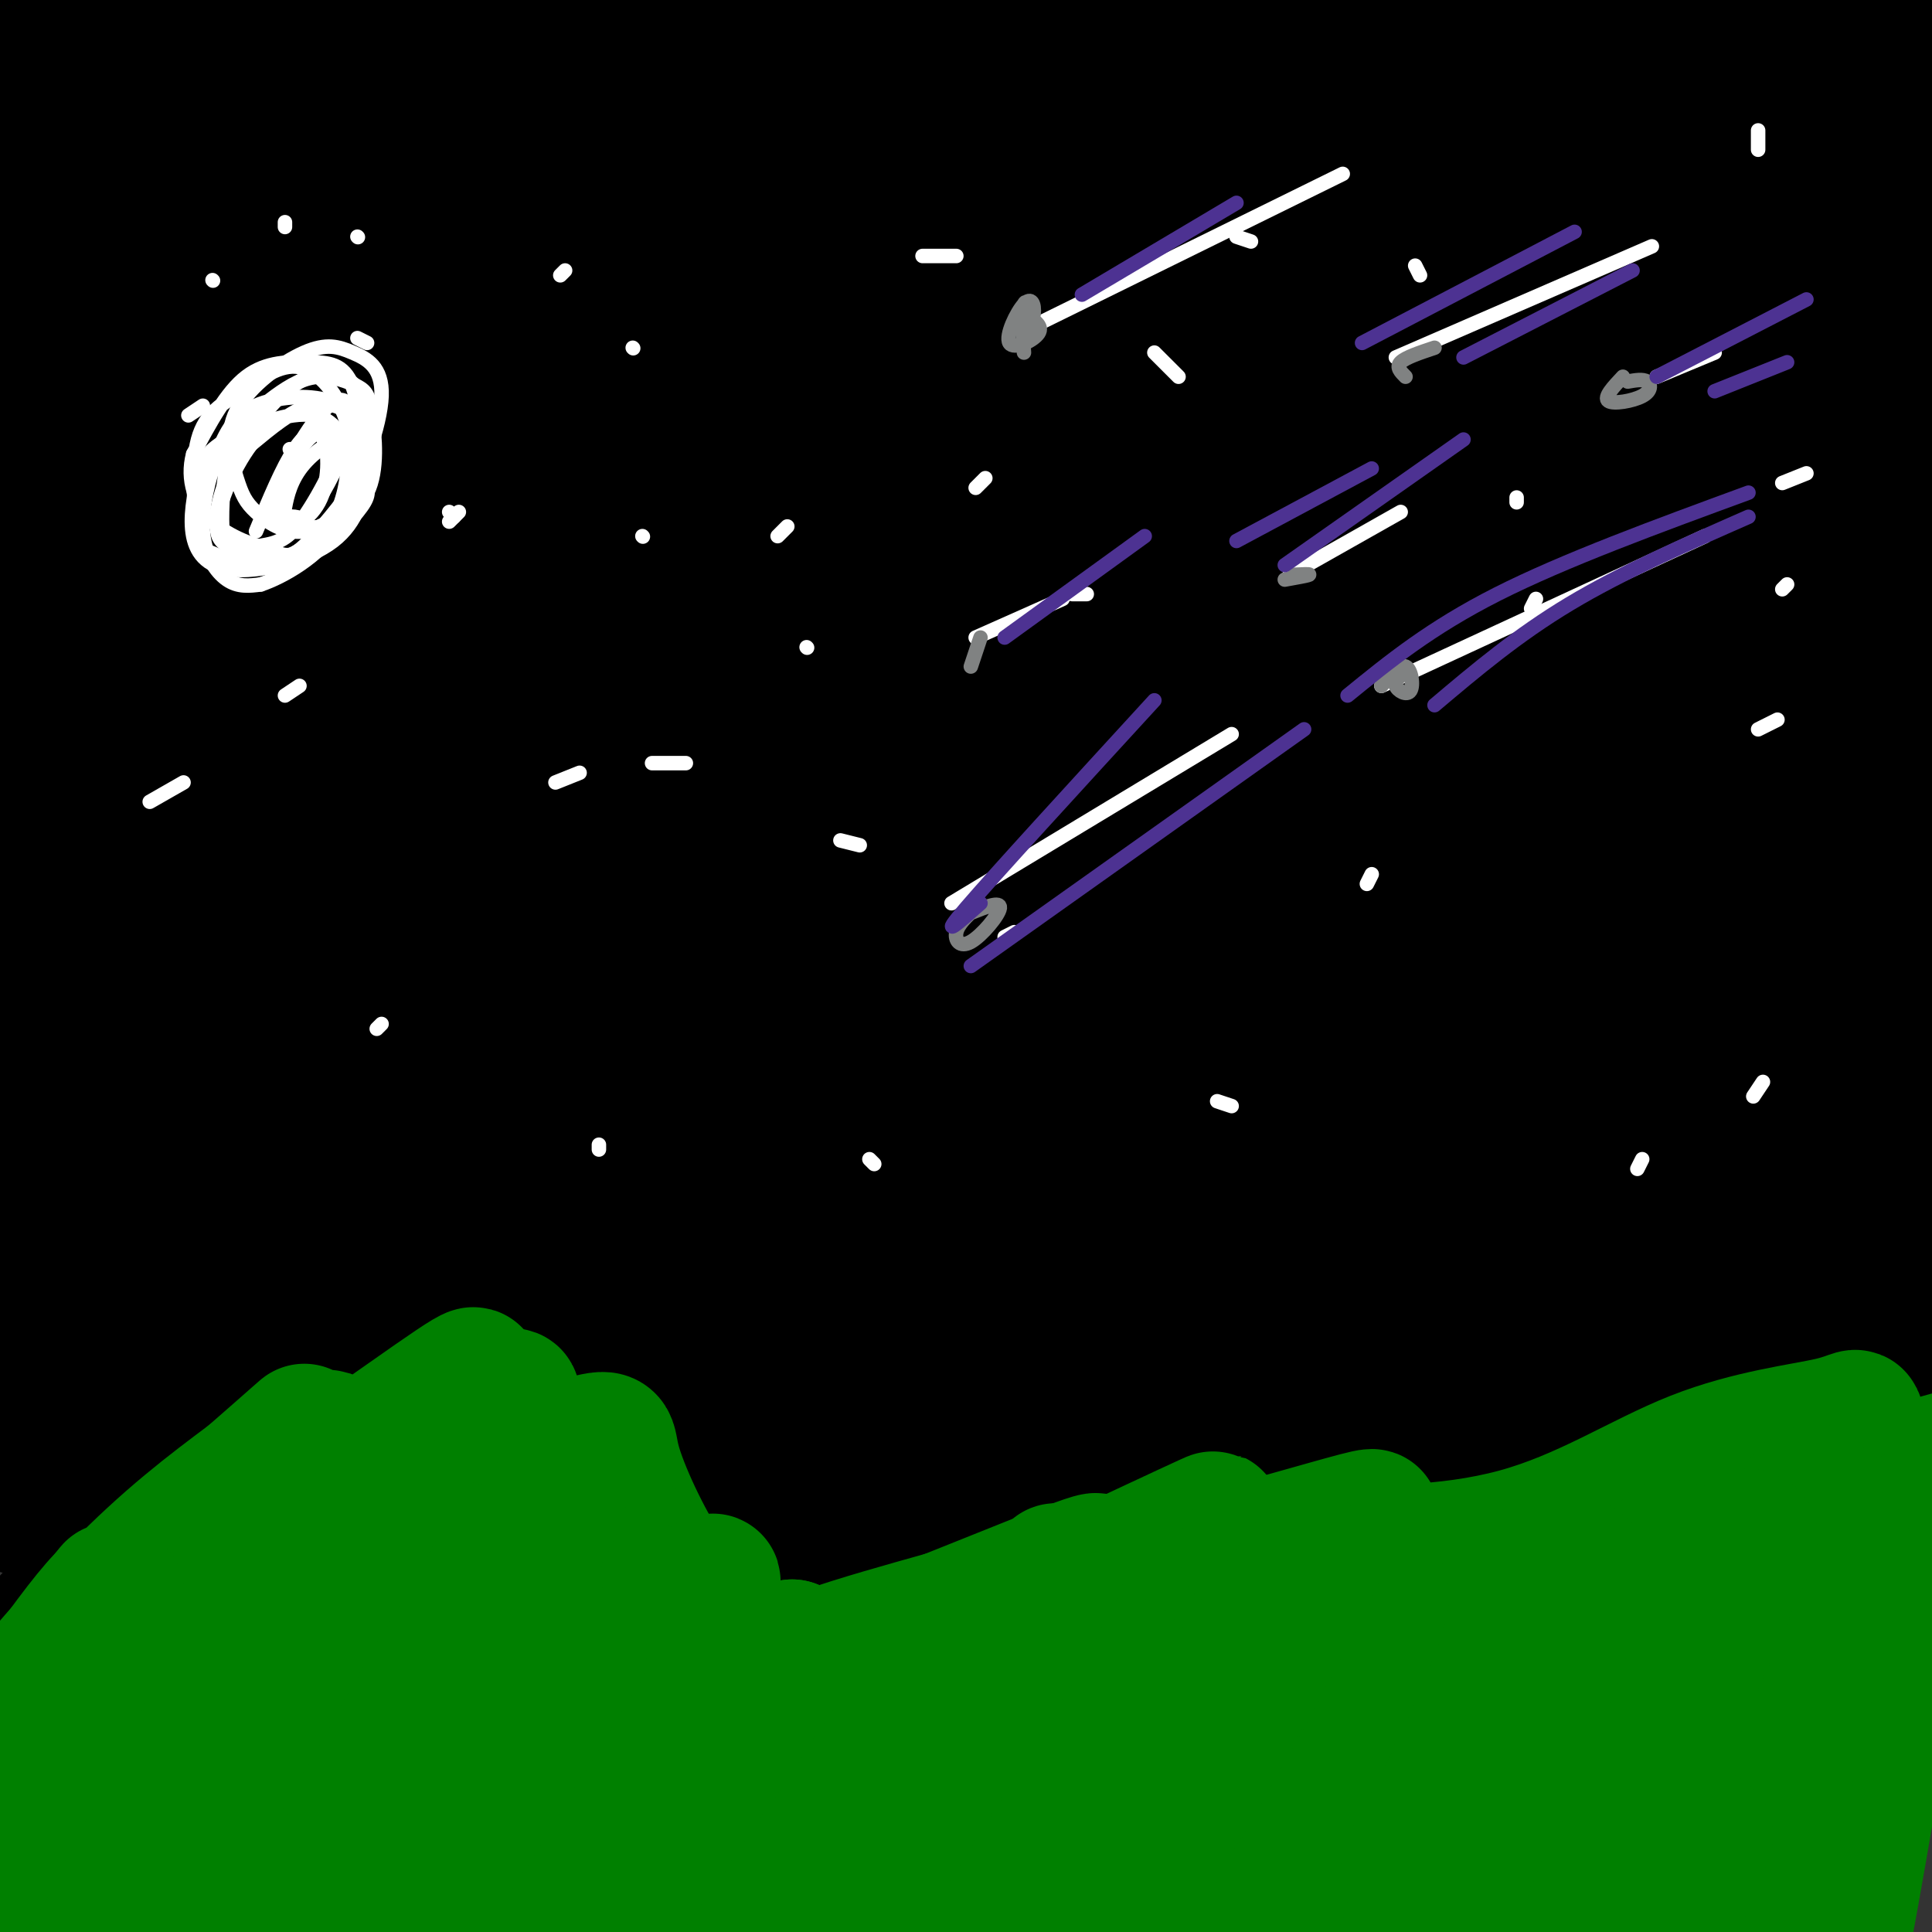 <svg viewBox='0 0 400 400' version='1.1' xmlns='http://www.w3.org/2000/svg' xmlns:xlink='http://www.w3.org/1999/xlink'><rect x="0" y="0" width="400" height="400" fill="#333333" stroke="none"/><g fill='none' stroke='#000000' stroke-width='28' stroke-linecap='round' stroke-linejoin='round'><path d='M354,99c4.242,-5.353 8.483,-10.706 -47,23c-55.483,33.706 -170.692,106.470 -212,131c-41.308,24.530 -8.715,0.825 31,-28c39.715,-28.825 86.551,-62.771 103,-76c16.449,-13.229 2.510,-5.742 38,-25c35.490,-19.258 120.407,-65.263 142,-79c21.593,-13.737 -20.140,4.792 -51,19c-30.860,14.208 -50.847,24.094 -84,43c-33.153,18.906 -79.472,46.830 -116,71c-36.528,24.170 -63.264,44.585 -90,65'/><path d='M68,243c-21.385,15.981 -29.846,23.432 -33,25c-3.154,1.568 -1.001,-2.747 11,-14c12.001,-11.253 33.849,-29.444 58,-50c24.151,-20.556 50.604,-43.476 94,-73c43.396,-29.524 103.735,-65.653 154,-92c50.265,-26.347 90.457,-42.912 85,-42c-5.457,0.912 -56.563,19.302 -101,40c-44.437,20.698 -82.206,43.704 -115,63c-32.794,19.296 -60.615,34.884 -107,69c-46.385,34.116 -111.334,86.762 -102,79c9.334,-7.762 92.953,-75.932 136,-110c43.047,-34.068 45.524,-34.034 48,-34'/><path d='M196,104c55.942,-32.648 171.798,-97.269 210,-120c38.202,-22.731 -1.249,-3.571 -32,10c-30.751,13.571 -52.800,21.552 -87,38c-34.200,16.448 -80.549,41.363 -122,66c-41.451,24.637 -78.002,48.997 -116,78c-37.998,29.003 -77.441,62.648 -74,58c3.441,-4.648 49.767,-47.588 88,-80c38.233,-32.412 68.372,-54.296 100,-76c31.628,-21.704 64.746,-43.228 109,-68c44.254,-24.772 99.644,-52.792 119,-63c19.356,-10.208 2.678,-2.604 -14,5'/><path d='M377,-48c-9.862,3.375 -27.517,9.311 -57,23c-29.483,13.689 -70.793,35.130 -108,55c-37.207,19.870 -70.310,38.170 -119,72c-48.690,33.830 -112.965,83.191 -120,86c-7.035,2.809 43.172,-40.934 80,-71c36.828,-30.066 60.277,-46.454 88,-66c27.723,-19.546 59.719,-42.248 89,-61c29.281,-18.752 55.846,-33.552 72,-43c16.154,-9.448 21.897,-13.543 -4,2c-25.897,15.543 -83.434,50.723 -128,79c-44.566,28.277 -76.162,49.651 -106,71c-29.838,21.349 -57.919,42.675 -86,64'/><path d='M-22,163c-17.609,14.303 -18.631,18.060 -3,2c15.631,-16.060 47.916,-51.939 102,-98c54.084,-46.061 129.966,-102.305 148,-118c18.034,-15.695 -21.781,9.157 -53,29c-31.219,19.843 -53.841,34.675 -77,50c-23.159,15.325 -46.855,31.142 -71,51c-24.145,19.858 -48.740,43.756 -39,34c9.740,-9.756 53.815,-53.165 90,-85c36.185,-31.835 64.482,-52.096 75,-60c10.518,-7.904 3.259,-3.452 -4,1'/><path d='M146,-31c-36.646,21.982 -126.261,76.437 -160,96c-33.739,19.563 -11.600,4.232 -2,-3c9.600,-7.232 6.662,-6.366 7,-9c0.338,-2.634 3.951,-8.767 33,-35c29.049,-26.233 83.532,-72.564 72,-68c-11.532,4.564 -89.079,60.024 -107,73c-17.921,12.976 23.784,-16.532 50,-33c26.216,-16.468 36.943,-19.895 44,-22c7.057,-2.105 10.445,-2.887 14,-2c3.555,0.887 7.278,3.444 11,6'/><path d='M108,-28c1.740,3.239 0.590,8.338 1,11c0.410,2.662 2.378,2.889 -8,25c-10.378,22.111 -33.104,66.106 -42,85c-8.896,18.894 -3.963,12.687 -3,13c0.963,0.313 -2.046,7.147 5,7c7.046,-0.147 24.146,-7.277 29,-8c4.854,-0.723 -2.536,4.959 33,-21c35.536,-25.959 114.000,-83.558 141,-104c27.000,-20.442 2.536,-3.727 -2,-3c-4.536,0.727 10.856,-14.535 -42,21c-52.856,35.535 -173.959,121.867 -188,127c-14.041,5.133 78.979,-70.934 172,-147'/><path d='M204,-22c37.185,-30.658 44.147,-33.803 30,-25c-14.147,8.803 -49.401,29.553 -88,58c-38.599,28.447 -80.541,64.591 -103,84c-22.459,19.409 -25.434,22.083 13,-7c38.434,-29.083 118.276,-89.923 137,-107c18.724,-17.077 -23.672,9.608 -37,17c-13.328,7.392 2.412,-4.510 -28,18c-30.412,22.510 -106.975,79.431 -130,92c-23.025,12.569 7.487,-19.216 38,-51'/><path d='M36,57c13.535,-17.296 28.373,-35.034 26,-35c-2.373,0.034 -21.957,17.842 -35,36c-13.043,18.158 -19.545,36.665 -23,46c-3.455,9.335 -3.862,9.497 -4,11c-0.138,1.503 -0.006,4.347 2,5c2.006,0.653 5.888,-0.884 10,-5c4.112,-4.116 8.456,-10.810 13,-24c4.544,-13.190 9.289,-32.877 10,-43c0.711,-10.123 -2.613,-10.682 -6,-8c-3.387,2.682 -6.836,8.606 -11,25c-4.164,16.394 -9.044,43.260 -8,48c1.044,4.740 8.013,-12.646 14,-32c5.987,-19.354 10.994,-40.677 16,-62'/><path d='M40,19c2.962,-11.182 2.366,-8.136 1,-8c-1.366,0.136 -3.502,-2.638 -14,18c-10.498,20.638 -29.356,64.688 -19,54c10.356,-10.688 49.927,-76.112 66,-104c16.073,-27.888 8.648,-18.238 -6,5c-14.648,23.238 -36.521,60.064 -32,56c4.521,-4.064 35.434,-49.018 47,-66c11.566,-16.982 3.783,-5.991 -4,5'/><path d='M79,-21c-11.659,21.747 -38.807,73.613 -51,97c-12.193,23.387 -9.430,18.293 -11,25c-1.570,6.707 -7.472,25.214 -8,33c-0.528,7.786 4.318,4.853 6,6c1.682,1.147 0.199,6.376 13,-2c12.801,-8.376 39.888,-30.357 53,-40c13.112,-9.643 12.251,-6.949 16,-9c3.749,-2.051 12.108,-8.849 1,4c-11.108,12.849 -41.683,45.344 -75,84c-33.317,38.656 -69.376,83.473 -64,79c5.376,-4.473 52.188,-58.237 99,-112'/><path d='M58,144c32.682,-32.234 64.889,-56.818 69,-59c4.111,-2.182 -19.872,18.039 -46,45c-26.128,26.961 -54.401,60.661 -72,82c-17.599,21.339 -24.525,30.315 -37,49c-12.475,18.685 -30.500,47.078 -38,60c-7.500,12.922 -4.475,10.373 25,-24c29.475,-34.373 85.399,-100.570 120,-138c34.601,-37.430 47.879,-46.093 66,-59c18.121,-12.907 41.084,-30.058 34,-22c-7.084,8.058 -44.215,41.323 -77,73c-32.785,31.677 -61.224,61.765 -85,90c-23.776,28.235 -42.888,54.618 -62,81'/><path d='M-45,322c-16.604,23.680 -27.114,42.381 -17,31c10.114,-11.381 40.851,-52.843 71,-90c30.149,-37.157 59.710,-70.009 81,-92c21.290,-21.991 34.308,-33.121 54,-50c19.692,-16.879 46.058,-39.507 75,-60c28.942,-20.493 60.460,-38.851 76,-47c15.540,-8.149 15.103,-6.090 -18,23c-33.103,29.090 -98.873,85.210 -160,147c-61.127,61.790 -117.611,129.251 -113,128c4.611,-1.251 70.317,-71.215 117,-117c46.683,-45.785 74.341,-67.393 102,-89'/><path d='M223,106c39.481,-31.966 87.183,-67.380 128,-95c40.817,-27.620 74.750,-47.447 80,-52c5.250,-4.553 -18.183,6.168 -61,32c-42.817,25.832 -105.017,66.775 -123,76c-17.983,9.225 8.250,-13.268 26,-28c17.750,-14.732 27.015,-21.701 40,-30c12.985,-8.299 29.688,-17.927 47,-28c17.312,-10.073 35.232,-20.592 24,-7c-11.232,13.592 -51.616,51.296 -92,89'/><path d='M292,63c4.516,-0.478 61.805,-46.172 97,-74c35.195,-27.828 48.296,-37.790 28,-17c-20.296,20.790 -73.990,72.331 -101,102c-27.010,29.669 -27.337,37.465 -25,40c2.337,2.535 7.339,-0.191 26,-12c18.661,-11.809 50.981,-32.701 85,-53c34.019,-20.299 69.736,-40.003 54,-25c-15.736,15.003 -82.925,64.715 -119,93c-36.075,28.285 -41.038,35.142 -46,42'/><path d='M291,159c-29.185,29.253 -79.146,81.387 -70,77c9.146,-4.387 77.401,-65.295 137,-109c59.599,-43.705 110.542,-70.208 127,-80c16.458,-9.792 -1.569,-2.872 -38,16c-36.431,18.872 -91.268,49.698 -120,66c-28.732,16.302 -31.361,18.081 -60,39c-28.639,20.919 -83.287,60.978 -116,86c-32.713,25.022 -43.489,35.006 -20,19c23.489,-16.006 81.245,-58.003 139,-100'/><path d='M270,173c35.252,-25.348 53.881,-38.717 90,-59c36.119,-20.283 89.730,-47.479 79,-42c-10.730,5.479 -85.799,43.634 -152,83c-66.201,39.366 -123.535,79.945 -159,107c-35.465,27.055 -49.062,40.588 -33,26c16.062,-14.588 61.782,-57.296 109,-94c47.218,-36.704 95.935,-67.405 112,-79c16.065,-11.595 -0.521,-4.083 -21,6c-20.479,10.083 -44.851,22.738 -81,46c-36.149,23.262 -84.074,57.131 -132,91'/><path d='M82,258c-41.915,31.967 -80.704,66.385 -62,54c18.704,-12.385 94.901,-71.573 126,-96c31.099,-24.427 17.099,-14.093 51,-33c33.901,-18.907 115.703,-67.055 97,-53c-18.703,14.055 -137.909,90.311 -200,134c-62.091,43.689 -67.066,54.809 -84,72c-16.934,17.191 -45.828,40.453 -18,21c27.828,-19.453 112.377,-81.622 169,-119c56.623,-37.378 85.321,-49.965 118,-64c32.679,-14.035 69.340,-29.517 106,-45'/><path d='M385,129c43.472,-17.201 99.152,-37.702 65,-15c-34.152,22.702 -158.135,88.608 -236,134c-77.865,45.392 -109.613,70.270 -80,54c29.613,-16.270 120.588,-73.688 201,-120c80.412,-46.312 150.261,-81.518 126,-62c-24.261,19.518 -142.630,93.759 -261,168'/><path d='M200,288c-59.295,38.773 -77.033,51.706 -59,40c18.033,-11.706 71.838,-48.051 107,-71c35.162,-22.949 51.681,-32.503 84,-47c32.319,-14.497 80.436,-33.937 125,-56c44.564,-22.063 85.574,-46.749 21,-2c-64.574,44.749 -234.731,158.932 -277,184c-42.269,25.068 43.352,-38.981 104,-78c60.648,-39.019 96.324,-53.010 132,-67'/><path d='M437,191c37.746,-17.555 66.111,-27.944 69,-29c2.889,-1.056 -19.699,7.221 -49,21c-29.301,13.779 -65.315,33.058 -93,49c-27.685,15.942 -47.039,28.545 -79,51c-31.961,22.455 -76.528,54.763 -64,47c12.528,-7.763 82.152,-55.596 140,-91c57.848,-35.404 103.921,-58.378 102,-60c-1.921,-1.622 -51.834,18.108 -103,43c-51.166,24.892 -103.583,54.946 -156,85'/><path d='M204,307c-31.245,17.949 -31.359,20.323 -15,10c16.359,-10.323 49.189,-33.342 100,-64c50.811,-30.658 119.603,-68.954 127,-74c7.397,-5.046 -46.600,23.157 -73,38c-26.400,14.843 -25.204,16.325 -42,29c-16.796,12.675 -51.583,36.543 -78,58c-26.417,21.457 -44.462,40.504 -53,50c-8.538,9.496 -7.568,9.441 23,-9c30.568,-18.441 90.734,-55.269 139,-81c48.266,-25.731 84.633,-40.366 121,-55'/><path d='M453,209c-0.436,1.705 -62.025,33.467 -100,56c-37.975,22.533 -52.336,35.837 -61,45c-8.664,9.163 -11.629,14.186 -14,18c-2.371,3.814 -4.146,6.418 26,-11c30.146,-17.418 92.215,-54.857 134,-78c41.785,-23.143 63.288,-31.989 52,-25c-11.288,6.989 -55.366,29.811 -86,48c-30.634,18.189 -47.825,31.743 -65,45c-17.175,13.257 -34.336,26.216 -21,20c13.336,-6.216 57.168,-31.608 101,-57'/><path d='M419,270c24.349,-13.287 34.722,-18.005 57,-30c22.278,-11.995 56.459,-31.268 32,-10c-24.459,21.268 -107.560,83.077 -117,89c-9.440,5.923 54.780,-44.038 119,-94'/></g>
<g fill='none' stroke='#008000' stroke-width='28' stroke-linecap='round' stroke-linejoin='round'><path d='M18,336c3.653,-4.744 7.306,-9.488 4,-5c-3.306,4.488 -13.570,18.209 -15,21c-1.430,2.791 5.973,-5.346 11,-11c5.027,-5.654 7.677,-8.825 2,-3c-5.677,5.825 -19.682,20.645 -20,20c-0.318,-0.645 13.052,-16.756 24,-28c10.948,-11.244 19.474,-17.622 28,-24'/><path d='M52,306c8.531,-7.433 15.859,-14.015 7,-6c-8.859,8.015 -33.904,30.625 -31,29c2.904,-1.625 33.758,-27.487 39,-31c5.242,-3.513 -15.127,15.323 -12,15c3.127,-0.323 29.751,-19.807 39,-26c9.249,-6.193 1.125,0.903 -7,8'/><path d='M87,295c-3.954,2.974 -10.339,6.407 -5,4c5.339,-2.407 22.402,-10.656 24,-10c1.598,0.656 -12.271,10.217 -11,13c1.271,2.783 17.681,-1.213 25,-3c7.319,-1.787 5.547,-1.366 7,4c1.453,5.366 6.129,15.676 11,23c4.871,7.324 9.935,11.662 15,16'/><path d='M153,342c-3.961,-2.182 -21.362,-15.637 -27,-22c-5.638,-6.363 0.489,-5.633 10,3c9.511,8.633 22.407,25.171 24,31c1.593,5.829 -8.116,0.951 -4,-4c4.116,-4.951 22.058,-9.976 40,-15'/><path d='M196,335c15.959,-6.327 35.856,-14.646 30,-11c-5.856,3.646 -37.467,19.256 -32,17c5.467,-2.256 48.010,-22.376 56,-26c7.990,-3.624 -18.574,9.250 -23,13c-4.426,3.750 13.287,-1.625 31,-7'/><path d='M258,321c11.427,-3.003 24.494,-7.009 26,-7c1.506,0.009 -8.550,4.033 -5,6c3.550,1.967 20.706,1.878 35,-2c14.294,-3.878 25.725,-11.545 37,-16c11.275,-4.455 22.393,-5.699 28,-7c5.607,-1.301 5.702,-2.658 5,0c-0.702,2.658 -2.201,9.331 -2,12c0.201,2.669 2.100,1.335 4,0'/><path d='M386,307c12.444,-3.511 41.556,-12.289 53,-12c11.444,0.289 5.222,9.644 -1,19'/><path d='M393,327c-7.899,47.643 -15.798,95.286 -13,79c2.798,-16.286 16.292,-96.500 16,-92c-0.292,4.500 -14.369,93.714 -19,109c-4.631,15.286 0.185,-43.357 5,-102'/><path d='M382,321c-5.716,12.031 -22.505,93.107 -22,91c0.505,-2.107 18.303,-87.397 17,-94c-1.303,-6.603 -21.707,65.482 -29,89c-7.293,23.518 -1.476,-1.530 3,-22c4.476,-20.470 7.612,-36.363 12,-50c4.388,-13.637 10.027,-25.018 12,-26c1.973,-0.982 0.278,8.434 -4,22c-4.278,13.566 -11.139,31.283 -18,49'/><path d='M353,380c-7.295,18.198 -16.533,39.192 -19,37c-2.467,-2.192 1.837,-27.570 10,-53c8.163,-25.430 20.186,-50.911 18,-45c-2.186,5.911 -18.582,43.216 -29,66c-10.418,22.784 -14.858,31.047 -17,29c-2.142,-2.047 -1.987,-14.404 7,-40c8.987,-25.596 26.804,-64.430 22,-51c-4.804,13.430 -32.230,79.123 -41,95c-8.770,15.877 1.115,-18.061 11,-52'/><path d='M315,366c6.258,-22.146 16.404,-51.510 11,-38c-5.404,13.510 -26.357,69.893 -35,90c-8.643,20.107 -4.975,3.937 5,-27c9.975,-30.937 26.256,-76.641 21,-64c-5.256,12.641 -32.048,83.625 -41,100c-8.952,16.375 -0.064,-21.861 9,-51c9.064,-29.139 18.304,-49.183 15,-45c-3.304,4.183 -19.152,32.591 -35,61'/><path d='M265,392c-10.445,15.897 -19.056,25.139 -23,29c-3.944,3.861 -3.219,2.339 -3,-1c0.219,-3.339 -0.066,-8.497 1,-15c1.066,-6.503 3.484,-14.351 9,-25c5.516,-10.649 14.128,-24.098 22,-35c7.872,-10.902 15.002,-19.257 15,-15c-0.002,4.257 -7.136,21.124 -18,41c-10.864,19.876 -25.458,42.760 -23,33c2.458,-9.760 21.968,-52.162 27,-68c5.032,-15.838 -4.414,-5.110 -20,21c-15.586,26.110 -37.310,67.603 -43,79c-5.690,11.397 4.655,-7.301 15,-26'/><path d='M224,410c17.609,-30.605 54.130,-94.119 47,-86c-7.130,8.119 -57.911,87.870 -78,120c-20.089,32.130 -9.485,16.638 -4,3c5.485,-13.638 5.852,-25.424 16,-49c10.148,-23.576 30.078,-58.944 27,-53c-3.078,5.944 -29.165,53.201 -44,77c-14.835,23.799 -18.420,24.142 -21,25c-2.580,0.858 -4.156,2.231 -4,-2c0.156,-4.231 2.045,-14.066 10,-32c7.955,-17.934 21.978,-43.967 36,-70'/><path d='M209,343c8.743,-16.587 12.600,-23.055 7,-13c-5.600,10.055 -20.657,36.633 -38,62c-17.343,25.367 -36.971,49.524 -45,59c-8.029,9.476 -4.457,4.269 -4,2c0.457,-2.269 -2.199,-1.602 -1,-9c1.199,-7.398 6.255,-22.861 12,-37c5.745,-14.139 12.180,-26.954 22,-41c9.820,-14.046 23.023,-29.325 17,-18c-6.023,11.325 -31.274,49.252 -48,73c-16.726,23.748 -24.926,33.317 -25,26c-0.074,-7.317 7.979,-31.519 19,-52c11.021,-20.481 25.011,-37.240 39,-54'/><path d='M164,341c-3.388,5.962 -31.360,47.869 -49,72c-17.640,24.131 -24.950,30.488 -31,37c-6.050,6.512 -10.841,13.181 8,-21c18.841,-34.181 61.314,-109.211 55,-101c-6.314,8.211 -61.414,99.665 -80,126c-18.586,26.335 -0.658,-12.448 18,-47c18.658,-34.552 38.045,-64.872 44,-75c5.955,-10.128 -1.523,-0.064 -9,10'/><path d='M120,342c-15.996,25.646 -51.486,84.760 -61,96c-9.514,11.240 6.947,-25.394 20,-53c13.053,-27.606 22.697,-46.185 30,-61c7.303,-14.815 12.263,-25.865 -5,4c-17.263,29.865 -56.751,100.644 -69,116c-12.249,15.356 2.741,-24.712 20,-60c17.259,-35.288 36.788,-65.797 36,-65c-0.788,0.797 -21.894,32.898 -43,65'/><path d='M48,384c-14.529,23.560 -29.350,49.960 -32,51c-2.650,1.040 6.872,-23.279 26,-59c19.128,-35.721 47.864,-82.845 35,-63c-12.864,19.845 -67.326,106.657 -87,132c-19.674,25.343 -4.559,-10.784 13,-45c17.559,-34.216 37.562,-66.522 37,-68c-0.562,-1.478 -21.690,27.871 -38,54c-16.310,26.129 -27.803,49.037 -28,49c-0.197,-0.037 10.901,-23.018 22,-46'/><path d='M-4,389c10.762,-21.321 26.667,-51.625 28,-58c1.333,-6.375 -11.905,11.179 -26,33c-14.095,21.821 -29.048,47.911 -44,74'/></g>
<g fill='none' stroke='#ffffff' stroke-width='3' stroke-linecap='round' stroke-linejoin='round'><path d='M44,58c0.000,0.000 0.100,0.100 0.1,0.1'/><path d='M59,46c0.000,0.000 0.000,1.000 0,1'/><path d='M74,49c0.000,0.000 0.100,0.100 0.1,0.1'/><path d='M76,71c0.000,0.000 -2.000,-1.000 -2,-1'/><path d='M42,84c0.000,0.000 -3.000,2.000 -3,2'/><path d='M60,93c0.000,0.000 1.000,2.000 1,2'/><path d='M93,106c0.000,0.000 1.000,1.000 1,1'/><path d='M62,142c0.000,0.000 -3.000,2.000 -3,2'/><path d='M38,162c0.000,0.000 -7.000,4.000 -7,4'/><path d='M93,108c0.000,0.000 2.000,-2.000 2,-2'/><path d='M116,57c0.000,0.000 1.000,-1.000 1,-1'/><path d='M131,72c0.000,0.000 0.100,0.100 0.1,0.1'/><path d='M133,111c0.000,0.000 0.100,0.100 0.1,0.1'/><path d='M204,99c0.000,0.000 -2.000,2.000 -2,2'/><path d='M163,109c0.000,0.000 -2.000,2.000 -2,2'/><path d='M167,134c0.000,0.000 0.100,0.100 0.1,0.1'/><path d='M222,123c0.000,0.000 3.000,0.000 3,0'/><path d='M244,78c0.000,0.000 -5.000,-5.000 -5,-5'/><path d='M198,53c0.000,0.000 -7.000,0.000 -7,0'/><path d='M256,49c0.000,0.000 3.000,1.000 3,1'/><path d='M293,55c0.000,0.000 1.000,2.000 1,2'/><path d='M314,103c0.000,0.000 0.000,1.000 0,1'/><path d='M318,124c0.000,0.000 -1.000,2.000 -1,2'/><path d='M369,122c0.000,0.000 1.000,-1.000 1,-1'/><path d='M374,98c0.000,0.000 -5.000,2.000 -5,2'/><path d='M284,181c0.000,0.000 -1.000,2.000 -1,2'/><path d='M210,193c0.000,0.000 -2.000,1.000 -2,1'/><path d='M178,175c0.000,0.000 -4.000,-1.000 -4,-1'/><path d='M142,158c0.000,0.000 -7.000,0.000 -7,0'/><path d='M120,160c0.000,0.000 -5.000,2.000 -5,2'/><path d='M79,212c0.000,0.000 -1.000,1.000 -1,1'/><path d='M124,237c0.000,0.000 0.000,1.000 0,1'/><path d='M180,240c0.000,0.000 1.000,1.000 1,1'/><path d='M252,228c0.000,0.000 3.000,1.000 3,1'/><path d='M364,151c0.000,0.000 4.000,-2.000 4,-2'/><path d='M365,224c0.000,0.000 -2.000,3.000 -2,3'/><path d='M340,240c0.000,0.000 -1.000,2.000 -1,2'/><path d='M364,31c0.000,0.000 0.000,-4.000 0,-4'/><path d='M355,73c0.000,0.000 -12.000,5.000 -12,5'/><path d='M290,106c0.000,0.000 -23.000,13.000 -23,13'/><path d='M353,111c0.000,0.000 -67.000,31.000 -67,31'/><path d='M342,51c0.000,0.000 -53.000,23.000 -53,23'/><path d='M220,124c0.000,0.000 -18.000,8.000 -18,8'/><path d='M255,152c0.000,0.000 -58.000,35.000 -58,35'/><path d='M278,36c0.000,0.000 -65.000,32.000 -65,32'/></g>
<g fill='none' stroke='#808282' stroke-width='3' stroke-linecap='round' stroke-linejoin='round'><path d='M214,65c-0.779,-1.612 -1.557,-3.224 -2,-2c-0.443,1.224 -0.549,5.283 0,6c0.549,0.717 1.755,-1.907 2,-4c0.245,-2.093 -0.470,-3.654 -2,-2c-1.530,1.654 -3.873,6.522 -3,8c0.873,1.478 4.964,-0.435 6,-2c1.036,-1.565 -0.982,-2.783 -3,-4'/><path d='M212,65c-0.500,0.667 -0.250,4.333 0,8'/><path d='M203,132c0.000,0.000 -2.000,6.000 -2,6'/><path d='M266,120c2.333,-0.417 4.667,-0.833 5,-1c0.333,-0.167 -1.333,-0.083 -3,0'/><path d='M202,188c-1.815,1.673 -3.631,3.345 -4,5c-0.369,1.655 0.708,3.292 3,2c2.292,-1.292 5.798,-5.512 6,-7c0.202,-1.488 -2.899,-0.244 -6,1'/><path d='M291,139c-1.185,0.982 -2.369,1.964 -2,3c0.369,1.036 2.292,2.125 3,1c0.708,-1.125 0.202,-4.464 -1,-5c-1.202,-0.536 -3.101,1.732 -5,4'/><path d='M297,72c-3.000,1.000 -6.000,2.000 -7,3c-1.000,1.000 0.000,2.000 1,3'/><path d='M336,78c-2.006,2.137 -4.012,4.274 -3,5c1.012,0.726 5.042,0.042 7,-1c1.958,-1.042 1.845,-2.440 1,-3c-0.845,-0.560 -2.423,-0.280 -4,0'/></g>
<g fill='none' stroke='#4d3292' stroke-width='3' stroke-linecap='round' stroke-linejoin='round'><path d='M224,61c0.000,0.000 32.000,-19.000 32,-19'/><path d='M282,71c0.000,0.000 44.000,-23.000 44,-23'/><path d='M303,74c0.000,0.000 35.000,-18.000 35,-18'/><path d='M343,78c0.000,0.000 31.000,-16.000 31,-16'/><path d='M355,81c0.000,0.000 15.000,-6.000 15,-6'/><path d='M279,144c8.583,-7.000 17.167,-14.000 31,-21c13.833,-7.000 32.917,-14.000 52,-21'/><path d='M297,146c8.583,-7.250 17.167,-14.500 28,-21c10.833,-6.500 23.917,-12.250 37,-18'/><path d='M266,117c0.000,0.000 37.000,-26.000 37,-26'/><path d='M256,112c0.000,0.000 28.000,-15.000 28,-15'/><path d='M201,200c0.000,0.000 69.000,-49.000 69,-49'/><path d='M203,187c-4.500,4.000 -9.000,8.000 -3,1c6.000,-7.000 22.500,-25.000 39,-43'/><path d='M208,132c0.000,0.000 29.000,-21.000 29,-21'/></g>
<g fill='none' stroke='#ffffff' stroke-width='3' stroke-linecap='round' stroke-linejoin='round'><path d='M77,84c-1.787,-2.416 -3.574,-4.832 -6,-6c-2.426,-1.168 -5.491,-1.086 -9,1c-3.509,2.086 -7.462,6.178 -11,12c-3.538,5.822 -6.662,13.374 -6,18c0.662,4.626 5.110,6.327 8,7c2.890,0.673 4.222,0.319 7,-1c2.778,-1.319 7.001,-3.603 11,-10c3.999,-6.397 7.774,-16.908 8,-23c0.226,-6.092 -3.098,-7.767 -6,-9c-2.902,-1.233 -5.381,-2.026 -10,0c-4.619,2.026 -11.379,6.872 -14,12c-2.621,5.128 -1.105,10.540 0,14c1.105,3.460 1.797,4.970 4,7c2.203,2.030 5.915,4.580 10,4c4.085,-0.580 8.542,-4.290 13,-8'/><path d='M76,102c2.319,-4.539 1.616,-11.888 1,-16c-0.616,-4.112 -1.147,-4.989 -3,-6c-1.853,-1.011 -5.030,-2.157 -8,-2c-2.970,0.157 -5.734,1.618 -9,4c-3.266,2.382 -7.036,5.687 -9,11c-1.964,5.313 -2.124,12.635 -2,16c0.124,3.365 0.530,2.774 3,4c2.470,1.226 7.002,4.268 12,3c4.998,-1.268 10.460,-6.846 13,-10c2.540,-3.154 2.158,-3.882 2,-6c-0.158,-2.118 -0.092,-5.624 -1,-9c-0.908,-3.376 -2.790,-6.620 -7,-8c-4.210,-1.380 -10.747,-0.895 -15,1c-4.253,1.895 -6.223,5.199 -8,10c-1.777,4.801 -3.363,11.100 -3,16c0.363,4.900 2.675,8.400 5,10c2.325,1.600 4.662,1.300 7,1'/><path d='M54,121c4.465,-1.500 12.127,-5.749 16,-12c3.873,-6.251 3.957,-14.504 2,-21c-1.957,-6.496 -5.956,-11.234 -10,-12c-4.044,-0.766 -8.133,2.439 -12,5c-3.867,2.561 -7.512,4.479 -9,10c-1.488,5.521 -0.821,14.646 0,19c0.821,4.354 1.794,3.937 4,5c2.206,1.063 5.644,3.604 11,2c5.356,-1.604 12.628,-7.355 16,-15c3.372,-7.645 2.842,-17.183 1,-22c-1.842,-4.817 -4.996,-4.912 -9,-5c-4.004,-0.088 -8.858,-0.168 -13,3c-4.142,3.168 -7.571,9.584 -11,16'/><path d='M40,94c-1.453,5.314 0.416,10.600 4,14c3.584,3.400 8.884,4.916 12,6c3.116,1.084 4.048,1.737 7,-1c2.952,-2.737 7.924,-8.864 10,-12c2.076,-3.136 1.256,-3.280 0,-6c-1.256,-2.720 -2.948,-8.017 -8,-9c-5.052,-0.983 -13.464,2.349 -18,5c-4.536,2.651 -5.195,4.622 -6,8c-0.805,3.378 -1.754,8.163 -1,12c0.754,3.837 3.213,6.726 9,7c5.787,0.274 14.903,-2.066 20,-6c5.097,-3.934 6.175,-9.463 7,-13c0.825,-3.537 1.396,-5.082 1,-7c-0.396,-1.918 -1.761,-4.209 -4,-6c-2.239,-1.791 -5.354,-3.083 -9,-2c-3.646,1.083 -7.823,4.542 -12,8'/><path d='M52,92c-3.883,5.109 -7.592,13.881 -7,18c0.592,4.119 5.484,3.585 9,3c3.516,-0.585 5.656,-1.220 9,-6c3.344,-4.780 7.890,-13.706 9,-19c1.110,-5.294 -1.218,-6.958 -5,-3c-3.782,3.958 -9.019,13.538 -10,18c-0.981,4.462 2.294,3.806 4,4c1.706,0.194 1.842,1.236 4,-2c2.158,-3.236 6.338,-10.751 6,-13c-0.338,-2.249 -5.194,0.768 -8,4c-2.806,3.232 -3.563,6.678 -4,9c-0.437,2.322 -0.553,3.521 1,4c1.553,0.479 4.777,0.240 8,0'/><path d='M68,109c2.294,-2.479 4.030,-8.678 4,-13c-0.030,-4.322 -1.825,-6.767 -4,-7c-2.175,-0.233 -4.729,1.747 -7,6c-2.271,4.253 -4.261,10.778 -3,13c1.261,2.222 5.771,0.142 8,-4c2.229,-4.142 2.177,-10.346 1,-13c-1.177,-2.654 -3.479,-1.758 -6,2c-2.521,3.758 -5.260,10.379 -8,17'/></g>
</svg>